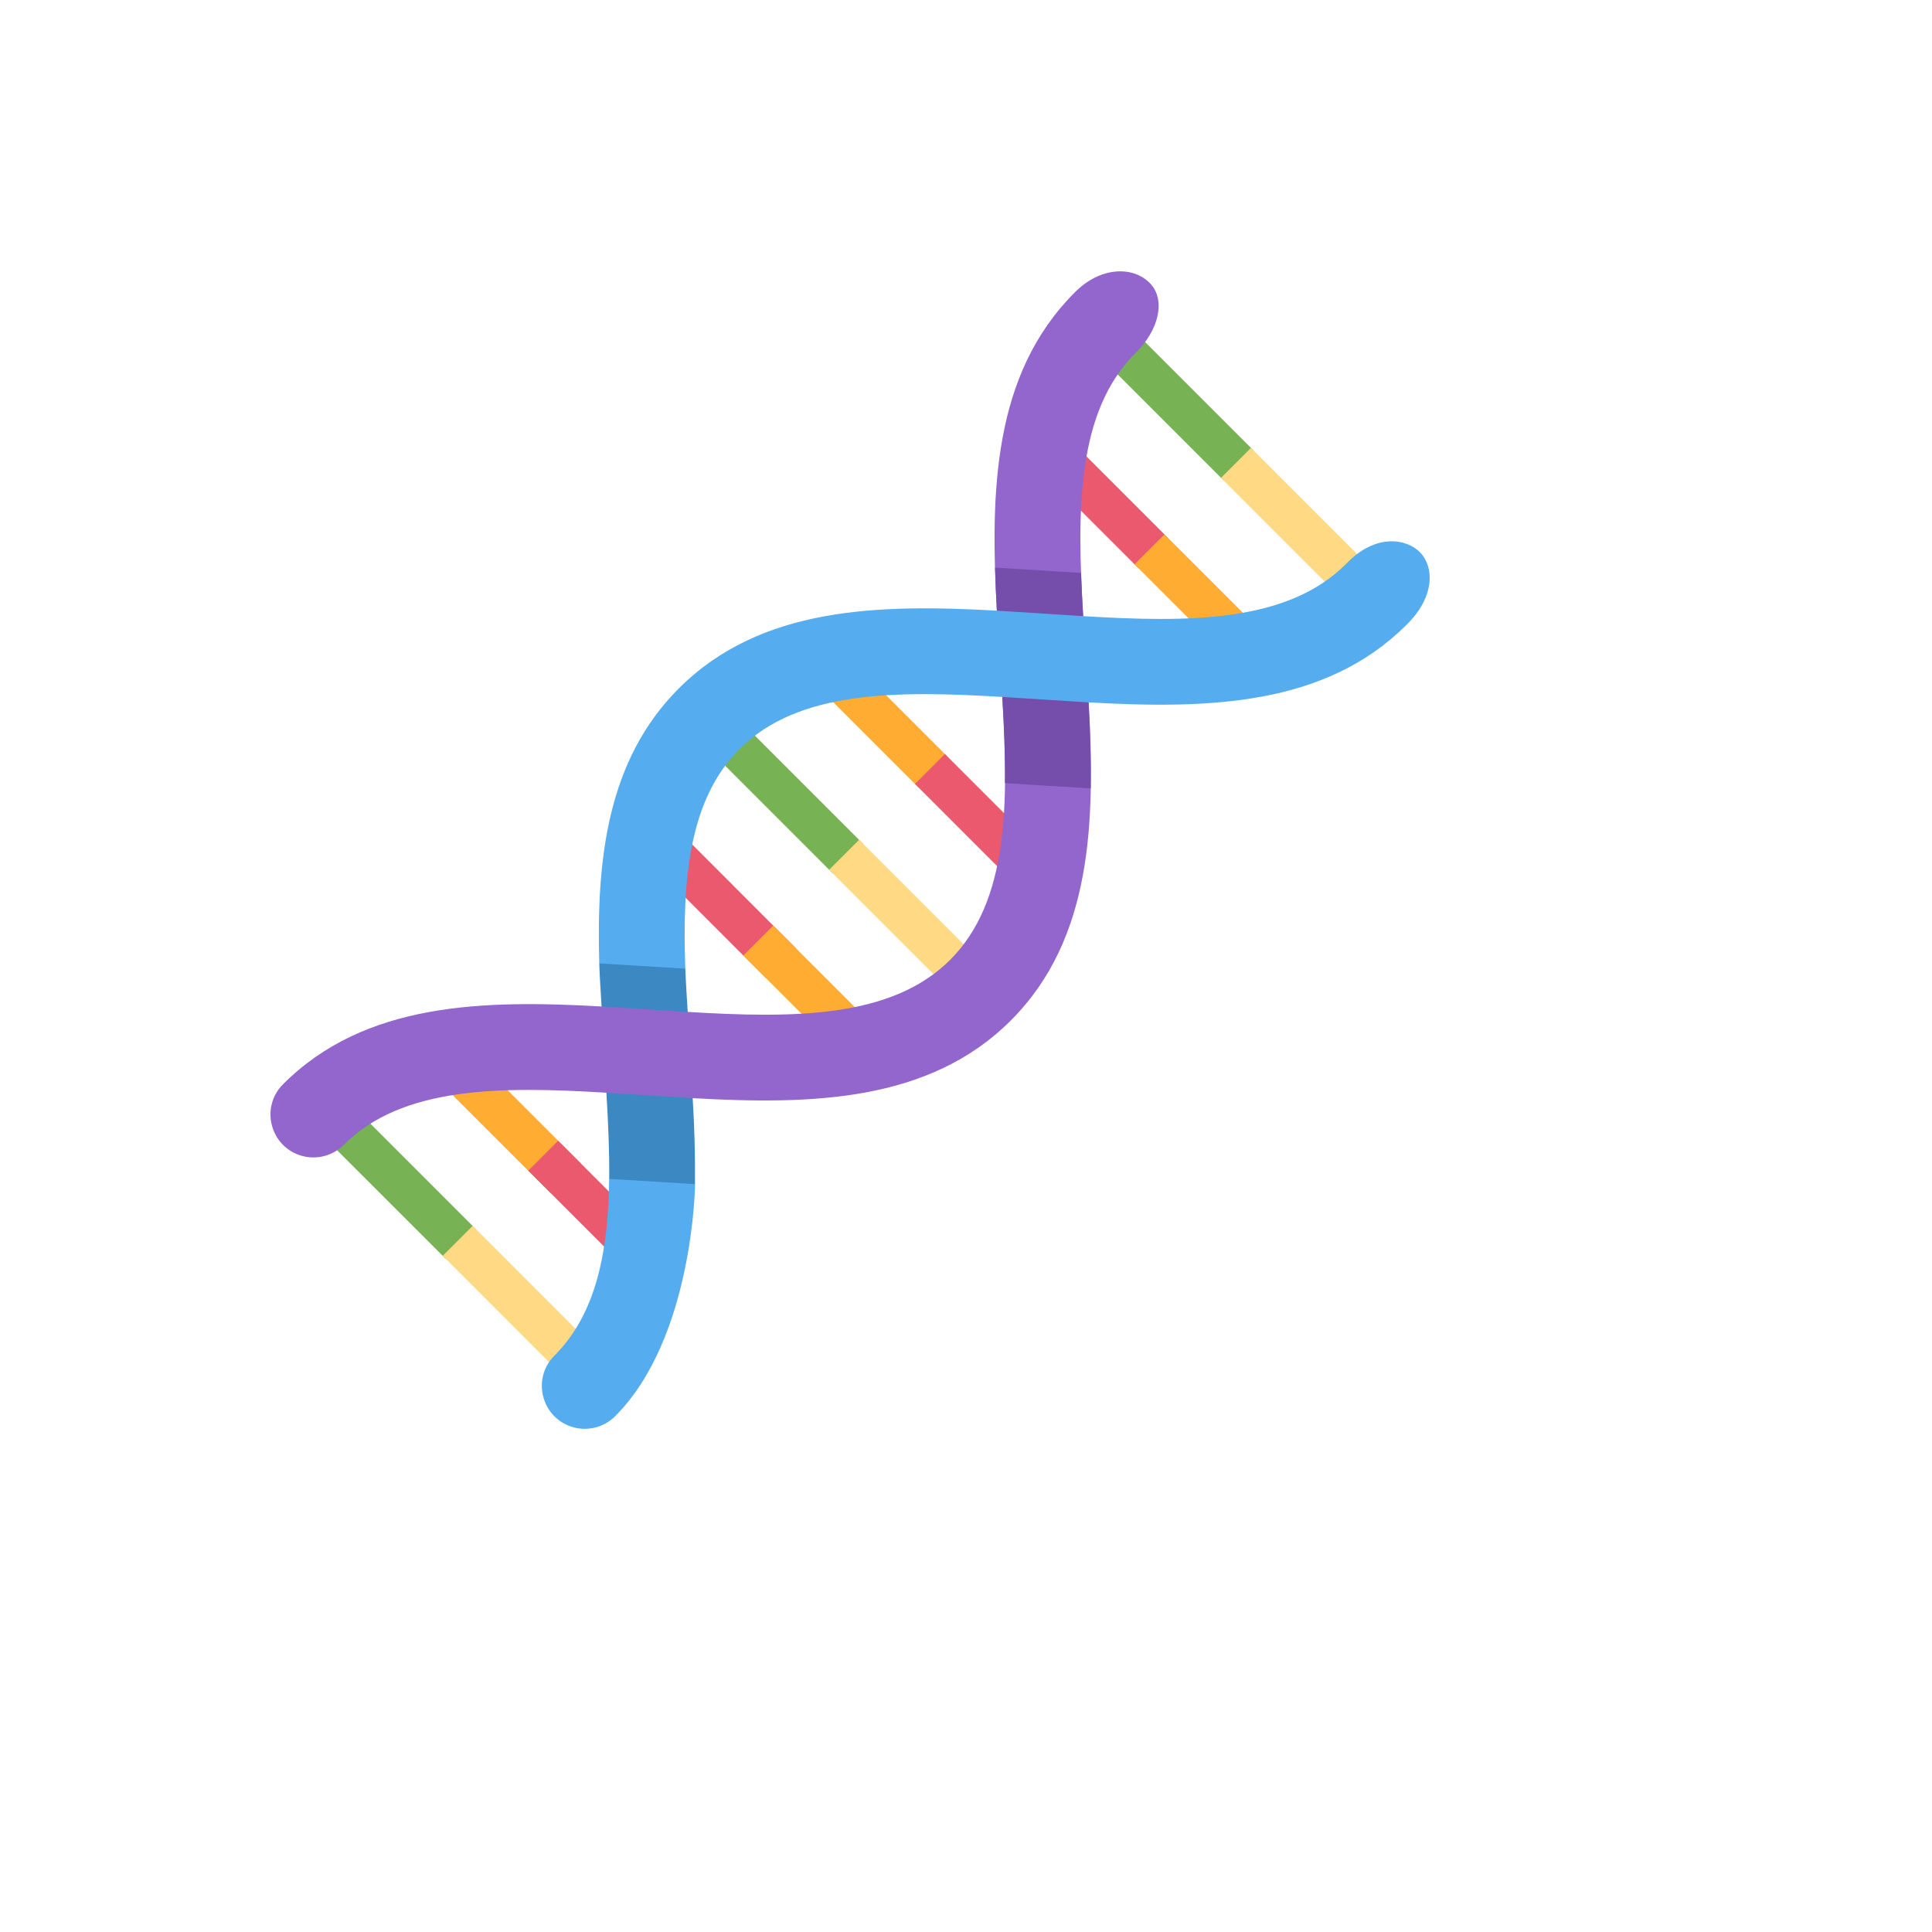 <svg xmlns="http://www.w3.org/2000/svg" version="1.1" xmlns:xlink="http://www.w3.org/1999/xlink" width="100%" height="100%" id="svgWorkerArea" viewBox="-25 -25 625 625" xmlns:idraw="https://idraw.muisca.co" style="background: white;"><defs id="defsdoc"><pattern id="patternBool" x="0" y="0" width="10" height="10" patternUnits="userSpaceOnUse" patternTransform="rotate(35)"><circle cx="5" cy="5" r="4" style="stroke: none;fill: #ff000070;"></circle></pattern></defs><g id="fileImp-260454425" class="cosito"><path id="pathImp-200036617" fill="#77B255" class="grouped" d="M92.831 336.516C92.831 336.516 128.838 372.525 128.838 372.525 128.838 372.525 119.154 382.198 119.154 382.198 119.154 382.198 83.147 346.2 83.147 346.2 83.147 346.2 92.831 336.516 92.831 336.516"></path><path id="pathImp-37330455" fill="#FFD983" class="grouped" d="M127.904 371.57C127.904 371.57 163.901 407.578 163.901 407.578 163.901 407.578 154.217 417.262 154.217 417.262 154.217 417.262 118.231 381.254 118.231 381.254 118.231 381.254 127.904 371.57 127.904 371.57"></path><path id="pathImp-673061798" fill="#FFAC33" class="grouped" d="M126.97 315.438C126.97 315.438 162.977 351.446 162.977 351.446 162.977 351.446 153.294 361.13 153.294 361.13 153.294 361.13 117.287 325.122 117.287 325.122 117.287 325.122 126.97 315.438 126.97 315.438"></path><path id="pathImp-291148654" fill="#EA596E" class="grouped" d="M155.56 344.028C155.56 344.028 191.567 380.037 191.567 380.037 191.567 380.037 181.883 389.721 181.883 389.721 181.883 389.721 145.887 353.712 145.887 353.712 145.887 353.712 155.56 344.028 155.56 344.028M196.571 245.834C196.571 245.834 232.568 281.842 232.568 281.842 232.568 281.842 222.884 291.526 222.884 291.526 222.884 291.526 186.888 255.518 186.888 255.518 186.888 255.518 196.571 245.834 196.571 245.834"></path><path id="pathImp-814927364" fill="#FFAC33" class="grouped" d="M225.15 274.435C225.15 274.435 261.158 310.433 261.158 310.433 261.158 310.433 251.474 320.117 251.474 320.117 251.474 320.117 215.467 284.119 215.467 284.119 215.467 284.119 225.15 274.435 225.15 274.435"></path><path id="pathImp-253126603" fill="#77B255" class="grouped" d="M218.215 211.987C218.215 211.987 254.223 247.995 254.223 247.995 254.223 247.995 244.549 257.679 244.549 257.679 244.549 257.679 208.542 221.671 208.542 221.671 208.542 221.671 218.215 211.987 218.215 211.987"></path><path id="pathImp-426582454" fill="#FFD983" class="grouped" d="M252.911 246.673C252.911 246.673 288.918 282.682 288.918 282.682 288.918 282.682 279.235 292.366 279.235 292.366 279.235 292.366 243.227 256.357 243.227 256.357 243.227 256.357 252.911 246.673 252.911 246.673"></path><path id="pathImp-963916403" fill="#FFAC33" class="grouped" d="M245.976 184.225C245.976 184.225 281.983 220.233 281.983 220.233 281.983 220.233 272.3 229.907 272.3 229.907 272.3 229.907 236.292 193.909 236.292 193.909 236.292 193.909 245.976 184.225 245.976 184.225"></path><path id="pathImp-99987209" fill="#EA596E" class="grouped" d="M280.672 218.922C280.672 218.922 316.679 254.92 316.679 254.92 316.679 254.92 306.995 264.604 306.995 264.604 306.995 264.604 270.999 228.595 270.999 228.595 270.999 228.595 280.672 218.922 280.672 218.922M317.015 113.183C317.015 113.183 353.022 149.192 353.022 149.192 353.022 149.192 343.338 158.866 343.338 158.866 343.338 158.866 307.331 122.868 307.331 122.868 307.331 122.868 317.015 113.183 317.015 113.183"></path><path id="pathImp-729273597" fill="#FFAC33" class="grouped" d="M351.71 147.881C351.71 147.881 387.717 183.879 387.717 183.879 387.717 183.879 378.034 193.563 378.034 193.563 378.034 193.563 342.027 157.554 342.027 157.554 342.027 157.554 351.71 147.881 351.71 147.881"></path><path id="pathImp-352925893" fill="#77B255" class="grouped" d="M344.565 84.771C344.565 84.771 380.573 120.78 380.573 120.78 380.573 120.78 370.889 130.464 370.889 130.464 370.889 130.464 334.882 94.455 334.882 94.455 334.882 94.455 344.565 84.771 344.565 84.771"></path><path id="pathImp-706003585" fill="#FFD983" class="grouped" d="M379.681 119.898C379.681 119.898 415.688 155.896 415.688 155.896 415.688 155.896 406.004 165.581 406.004 165.581 406.004 165.581 369.997 129.583 369.997 129.583 369.997 129.583 379.681 119.898 379.681 119.898"></path><path id="pathImp-33238995" fill="#9266CC" class="grouped" d="M322.628 69.663C296.189 96.103 295.339 134.136 297.49 172.547 302.746 172.841 308.002 173.187 313.248 173.534 317.34 173.806 321.379 174.069 325.408 174.31 323.331 139.833 323.32 108.221 342.257 89.283 349.885 81.907 352.277 71.939 346.947 66.557 341.334 60.891 330.769 61.343 322.628 69.663 322.628 69.663 322.628 69.663 322.628 69.663"></path><path id="pathImp-576450727" fill="#3B88C3" class="grouped" d="M199.079 330.263C199.079 330.263 197.474 302.354 197.474 302.354 197.201 297.685 196.865 292.922 196.697 288.379 193.592 285.273 170.825 284.717 168.863 286.679 169 291.296 169.356 295.954 169.608 300.602 169.902 305.869 170.93 324.471 171.171 328.511 171.738 338.058 172.179 347.459 172.074 356.377 174.791 359.095 196.949 360.962 199.824 358.077 199.909 348.8 199.66 339.522 199.079 330.263 199.079 330.263 199.079 330.263 199.079 330.263"></path><path id="pathImp-490804898" fill="#55ACEE" class="grouped" d="M199.855 358.067C199.855 358.067 172.063 356.367 172.063 356.367 171.79 379.544 168.034 399.856 154.364 413.527 146.809 421.079 150.261 433.978 160.578 436.746 165.366 438.03 170.477 436.662 173.983 433.158 199.404 407.746 199.866 357.888 199.855 358.067 199.855 358.067 199.855 358.067 199.855 358.067"></path><path id="pathImp-178955884" fill="#9266CC" class="grouped" d="M327.16 202.229C321.904 201.935 316.637 201.589 311.391 201.243 307.31 200.97 303.26 200.708 299.242 200.466 301.319 234.933 301.33 266.555 282.382 285.494 263.455 304.421 231.886 304.432 197.463 302.354 193.413 302.113 174.812 300.885 169.598 300.591 131.125 298.43 93.041 299.269 66.57 325.741 59.019 333.296 62.479 346.194 72.797 348.956 77.587 350.238 82.696 348.867 86.2 345.361 105.137 326.433 136.717 326.412 171.161 328.49 175.2 328.731 193.833 329.959 199.068 330.252 237.488 332.403 275.541 331.564 302.001 305.114 328.45 278.674 329.311 240.64 327.16 202.229 327.16 202.229 327.16 202.229 327.16 202.229"></path><path id="pathImp-665198800" fill="#744EAA" class="grouped" d="M327.16 202.229C326.866 196.973 325.639 178.339 325.397 174.32 325.114 169.665 324.89 165.007 324.726 160.345 321.201 160.125 302.694 158.95 296.892 158.635 297.028 163.251 297.228 167.899 297.479 172.547 297.773 177.804 299.001 196.438 299.242 200.466 299.819 210.056 300.197 219.394 300.092 228.333 303.586 228.554 322.061 229.718 327.842 230.033 327.953 220.76 327.726 211.485 327.16 202.229 327.16 202.229 327.16 202.229 327.16 202.229"></path><path id="pathImp-976741610" fill="#55ACEE" class="grouped" d="M434.457 153.756C430.051 149.181 419.926 147.45 410.421 157.46 391.484 176.398 359.883 176.408 325.397 174.32 321.369 174.079 302.736 172.841 297.479 172.547 259.08 170.396 221.038 171.257 194.599 197.696 171.36 220.936 167.898 253.136 168.863 286.669 174.665 286.983 193.193 288.159 196.697 288.368 195.669 259.463 197.883 233.663 214.229 217.317 233.166 198.379 264.777 198.379 299.252 200.456 303.271 200.697 321.914 201.925 327.171 202.219 365.58 204.369 403.612 203.52 430.051 177.08 439.346 167.962 438.864 158.331 434.457 153.756 434.457 153.756 434.457 153.756 434.457 153.756"></path></g></svg>